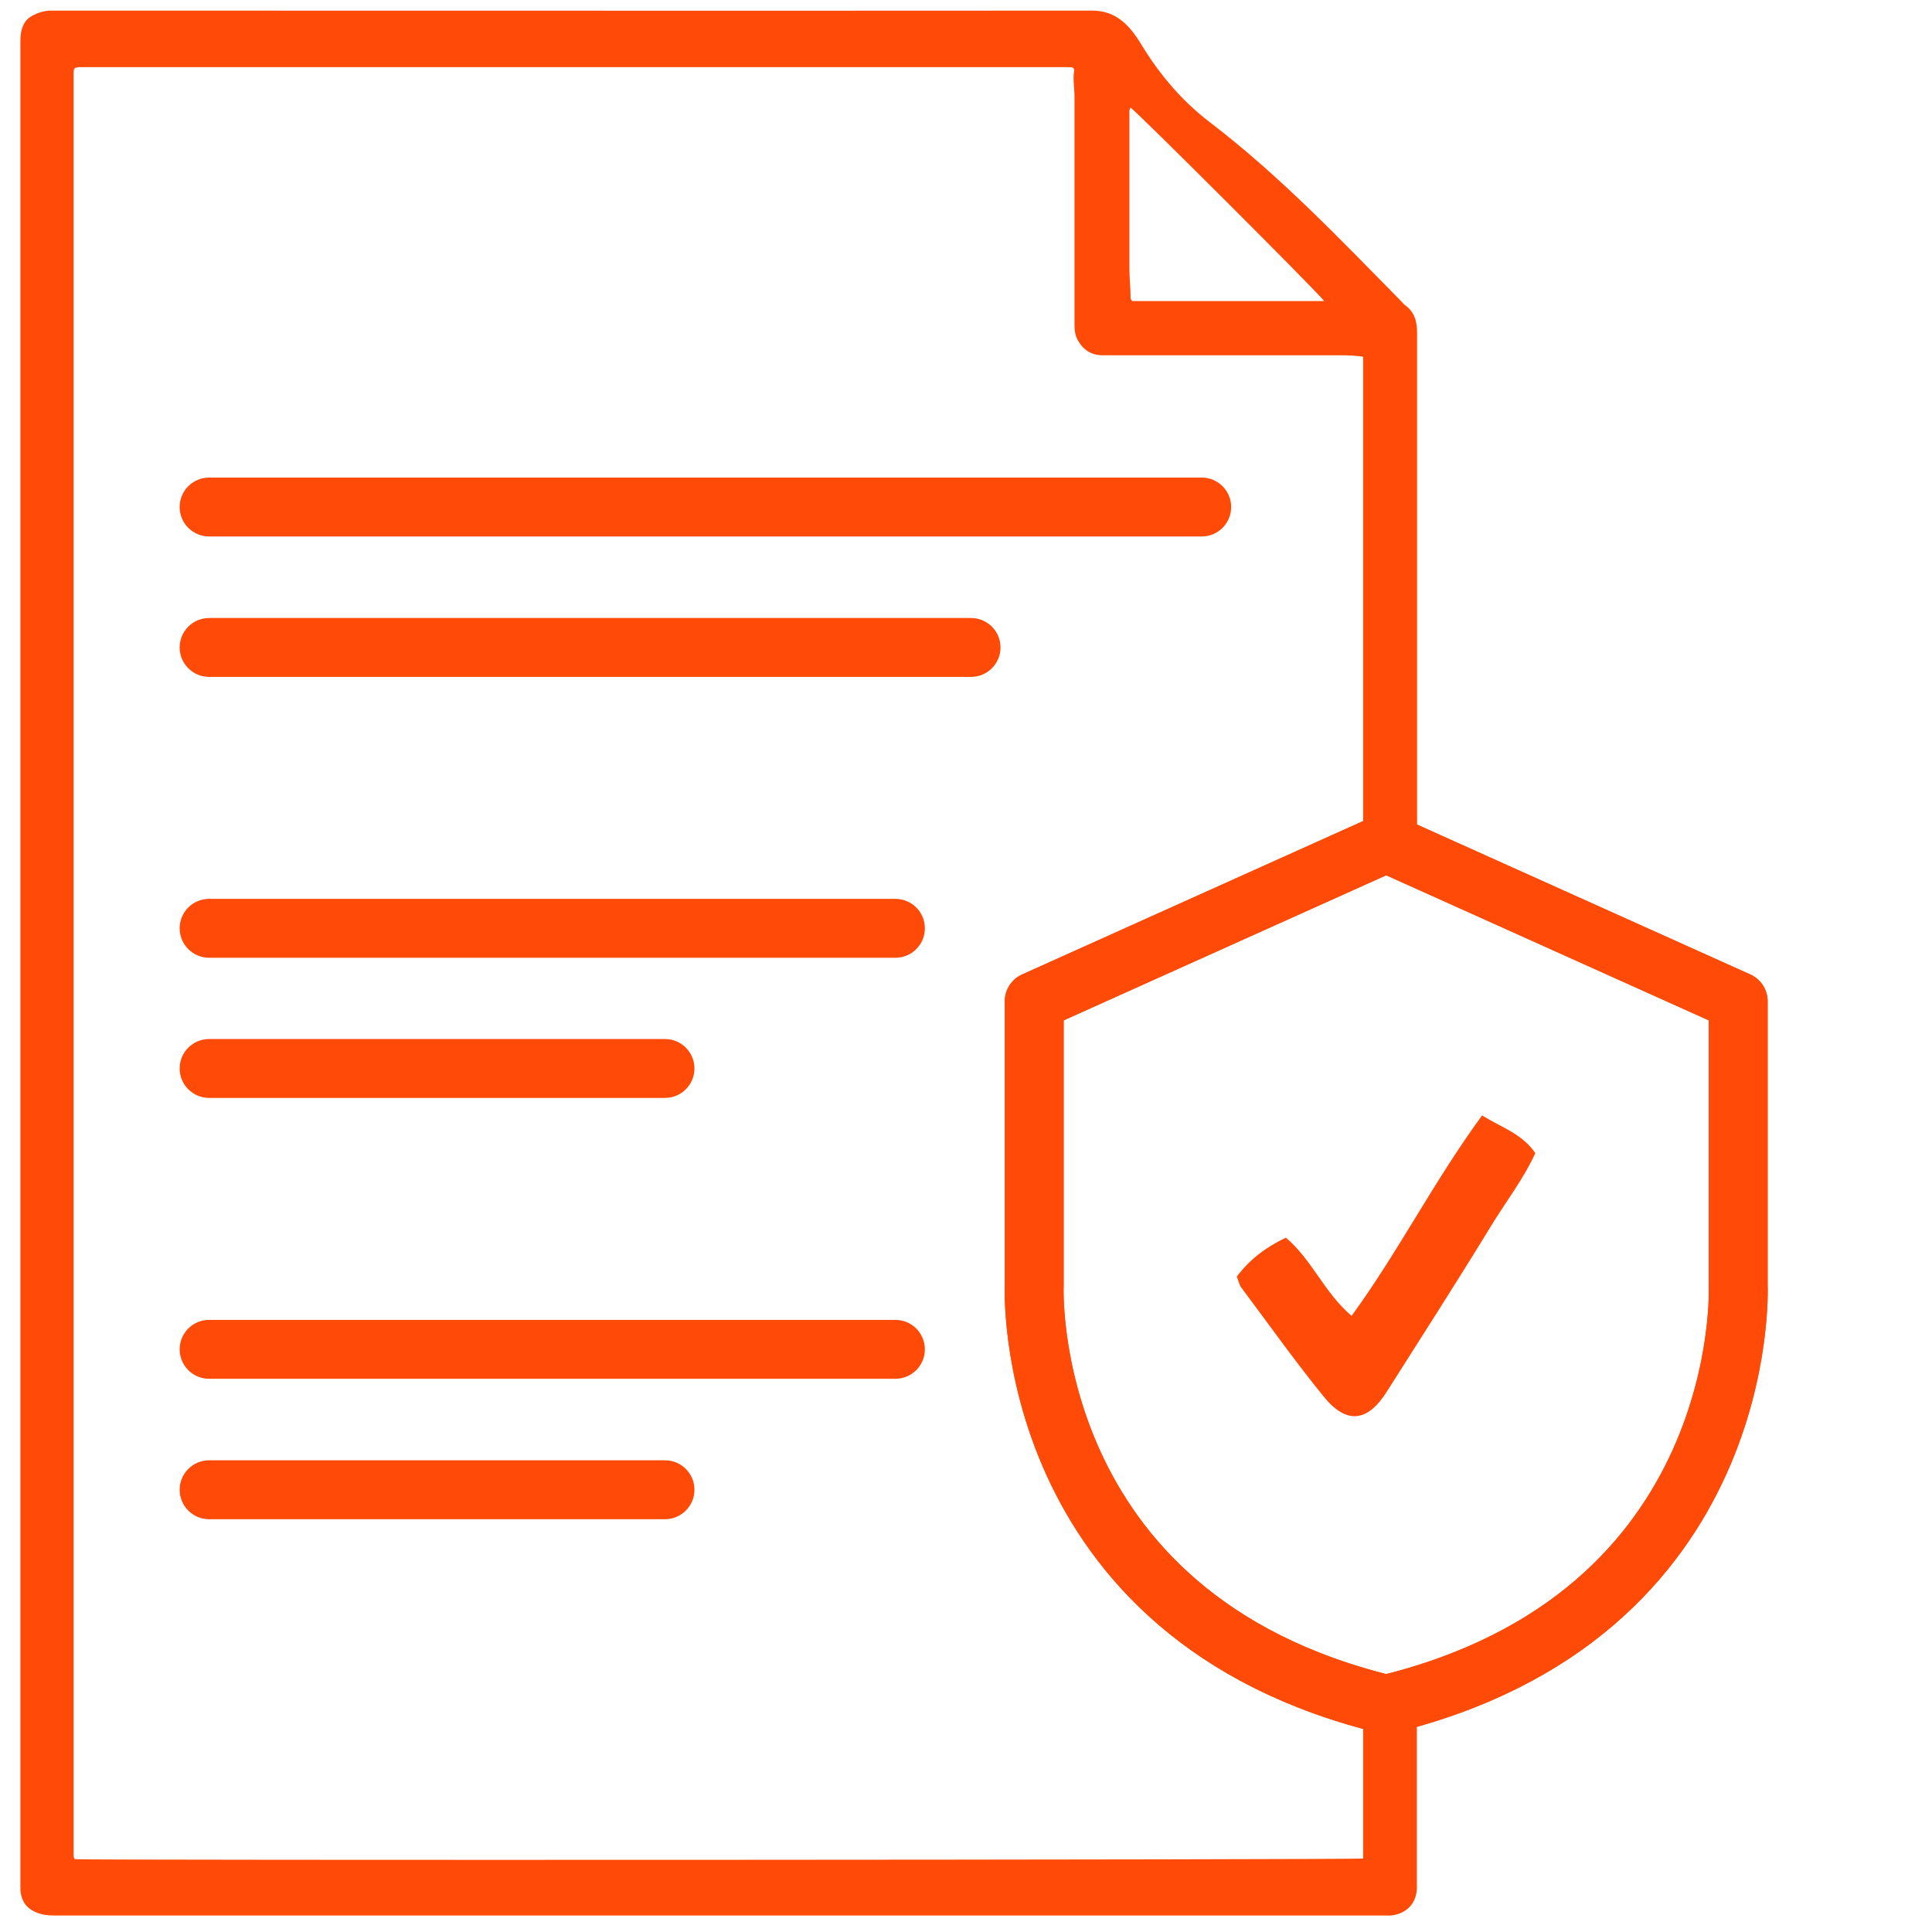 <svg width="82" height="82" viewBox="0 0 82 82" fill="none" xmlns="http://www.w3.org/2000/svg">
<g clip-path="url(#clip0_2176_781)">
<path d="M59.005 36.4C59.635 36.4 60.145 35.89 60.145 35.26C60.145 23.02 60.145 27.11 60.145 14.11C60.145 13.64 60.035 13.24 59.635 12.95C59.575 12.91 59.535 12.85 59.485 12.8C56.875 10.15 54.315 7.45 51.325 5.17C50.165 4.28 49.215 3.16 48.455 1.91C47.855 0.91 47.255 0.45 46.335 0.45C31.715 0.46 17.095 0.45 2.475 0.45C2.375 0.45 2.275 0.45 2.175 0.45C1.875 0.45 1.605 0.54 1.345 0.68C1.135 0.8 1.005 0.98 0.935 1.21C0.865 1.44 0.865 1.65 0.865 1.86C0.865 14.86 0.865 27.87 0.865 40.87C0.865 53.82 0.865 66.78 0.865 79.73C0.865 79.89 0.865 80.05 0.865 80.21C0.895 80.62 1.065 80.94 1.455 81.13C1.735 81.27 2.025 81.3 2.335 81.3C21.115 81.3 39.895 81.3 58.675 81.3C58.785 81.3 58.895 81.3 59.005 81.3C59.585 81.26 60.015 80.9 60.115 80.36C60.145 80.2 60.135 80.04 60.135 79.88C60.135 72.69 60.135 78.42 60.135 72.67C60.135 72.04 59.625 71.53 58.995 71.53C58.365 71.53 57.855 72.04 57.855 72.67V78.88C57.625 78.94 3.565 78.96 3.185 78.91C3.185 78.91 3.165 78.9 3.165 78.89C3.165 78.89 3.155 78.87 3.145 78.87C3.145 78.84 3.125 78.81 3.125 78.78C3.125 53.56 3.125 28.34 3.125 3.12C3.125 3.07 3.125 3.02 3.135 2.97C3.135 2.95 3.155 2.93 3.165 2.91C3.165 2.91 3.175 2.9 3.185 2.89C3.185 2.89 3.205 2.88 3.215 2.87C3.255 2.87 3.295 2.85 3.335 2.85C17.335 2.85 31.345 2.85 45.345 2.85C45.395 2.85 45.445 2.85 45.495 2.86C45.515 2.86 45.535 2.88 45.565 2.9C45.575 2.93 45.595 2.95 45.595 2.97C45.525 3.35 45.605 3.73 45.605 4.11C45.605 7.34 45.605 10.56 45.605 13.79C45.605 13.99 45.625 14.19 45.715 14.38C45.945 14.84 46.305 15.08 46.815 15.08C47.715 15.08 48.605 15.08 49.505 15.08C51.935 15.08 54.365 15.08 56.785 15.08C57.135 15.08 57.485 15.08 57.855 15.14V35.28C57.855 35.91 58.365 36.42 58.995 36.42L59.005 36.4ZM48.065 12.78C47.995 12.73 47.985 12.68 47.985 12.63C47.985 12.21 47.935 11.79 47.935 11.36C47.935 9.2 47.935 7.05 47.935 4.89C47.935 4.78 47.915 4.67 47.985 4.57C48.195 4.68 55.915 12.39 56.205 12.78H48.075H48.065Z" fill="#FF4B07"/>
<path d="M62.915 47.35C63.765 47.87 64.595 48.12 65.165 48.94C64.655 50.06 63.885 51.04 63.245 52.1C61.815 54.44 60.335 56.74 58.865 59.06C58.045 60.36 57.155 60.47 56.185 59.28C54.965 57.78 53.845 56.2 52.685 54.65C52.595 54.53 52.565 54.36 52.495 54.18C53.045 53.45 53.735 52.93 54.575 52.53C55.685 53.46 56.195 54.85 57.365 55.85C59.335 53.15 60.855 50.14 62.905 47.34L62.915 47.35Z" fill="#FF4B07"/>
<path d="M51.005 22.77H8.875C8.185 22.77 7.625 22.209 7.625 21.52C7.625 20.829 8.185 20.27 8.875 20.27H51.005C51.695 20.27 52.255 20.829 52.255 21.52C52.255 22.209 51.695 22.77 51.005 22.77Z" fill="#FF4B07"/>
<path d="M41.215 28.73H8.875C8.185 28.73 7.625 28.169 7.625 27.48C7.625 26.79 8.185 26.23 8.875 26.23H41.215C41.905 26.23 42.465 26.79 42.465 27.48C42.465 28.169 41.905 28.73 41.215 28.73Z" fill="#FF4B07"/>
<path d="M38.005 40.65H8.875C8.185 40.65 7.625 40.09 7.625 39.4C7.625 38.709 8.185 38.15 8.875 38.15H38.005C38.695 38.15 39.255 38.709 39.255 39.4C39.255 40.09 38.695 40.65 38.005 40.65Z" fill="#FF4B07"/>
<path d="M28.225 46.599H8.875C8.185 46.599 7.625 46.039 7.625 45.349C7.625 44.66 8.185 44.099 8.875 44.099H28.225C28.915 44.099 29.475 44.66 29.475 45.349C29.475 46.039 28.915 46.599 28.225 46.599Z" fill="#FF4B07"/>
<path d="M38.005 58.52H8.875C8.185 58.52 7.625 57.959 7.625 57.27C7.625 56.58 8.185 56.02 8.875 56.02H38.005C38.695 56.02 39.255 56.58 39.255 57.27C39.255 57.959 38.695 58.52 38.005 58.52Z" fill="#FF4B07"/>
<path d="M28.225 64.48H8.875C8.185 64.48 7.625 63.919 7.625 63.23C7.625 62.539 8.185 61.98 8.875 61.98H28.225C28.915 61.98 29.475 62.539 29.475 63.23C29.475 63.919 28.915 64.48 28.225 64.48Z" fill="#FF4B07"/>
<path d="M58.835 35.779L73.775 42.499V54.569C73.775 54.569 74.395 68.639 58.715 72.37" stroke="#FF4B07" stroke-width="2.5" stroke-linecap="round" stroke-linejoin="round"/>
<path d="M58.835 35.779L43.895 42.499V54.569C43.895 54.569 43.275 68.639 58.955 72.37" stroke="#FF4B07" stroke-width="2.5" stroke-linecap="round" stroke-linejoin="round"/>
<path d="M58.835 35.779L73.775 42.499V54.569C73.775 54.569 74.395 68.639 58.715 72.37" stroke="#FF4B07" stroke-width="2.5" stroke-linecap="round" stroke-linejoin="round"/>
<path d="M58.835 35.779L43.895 42.499V54.569C43.895 54.569 43.275 68.639 58.955 72.37" stroke="#FF4B07" stroke-width="2.5" stroke-linecap="round" stroke-linejoin="round"/>
</g>
<defs>
<clipPath id="clip0_2176_781">
<rect width="80.73" height="80.85" fill="white" transform="translate(0.865 0.45)"/>
</clipPath>
</defs>
</svg>
